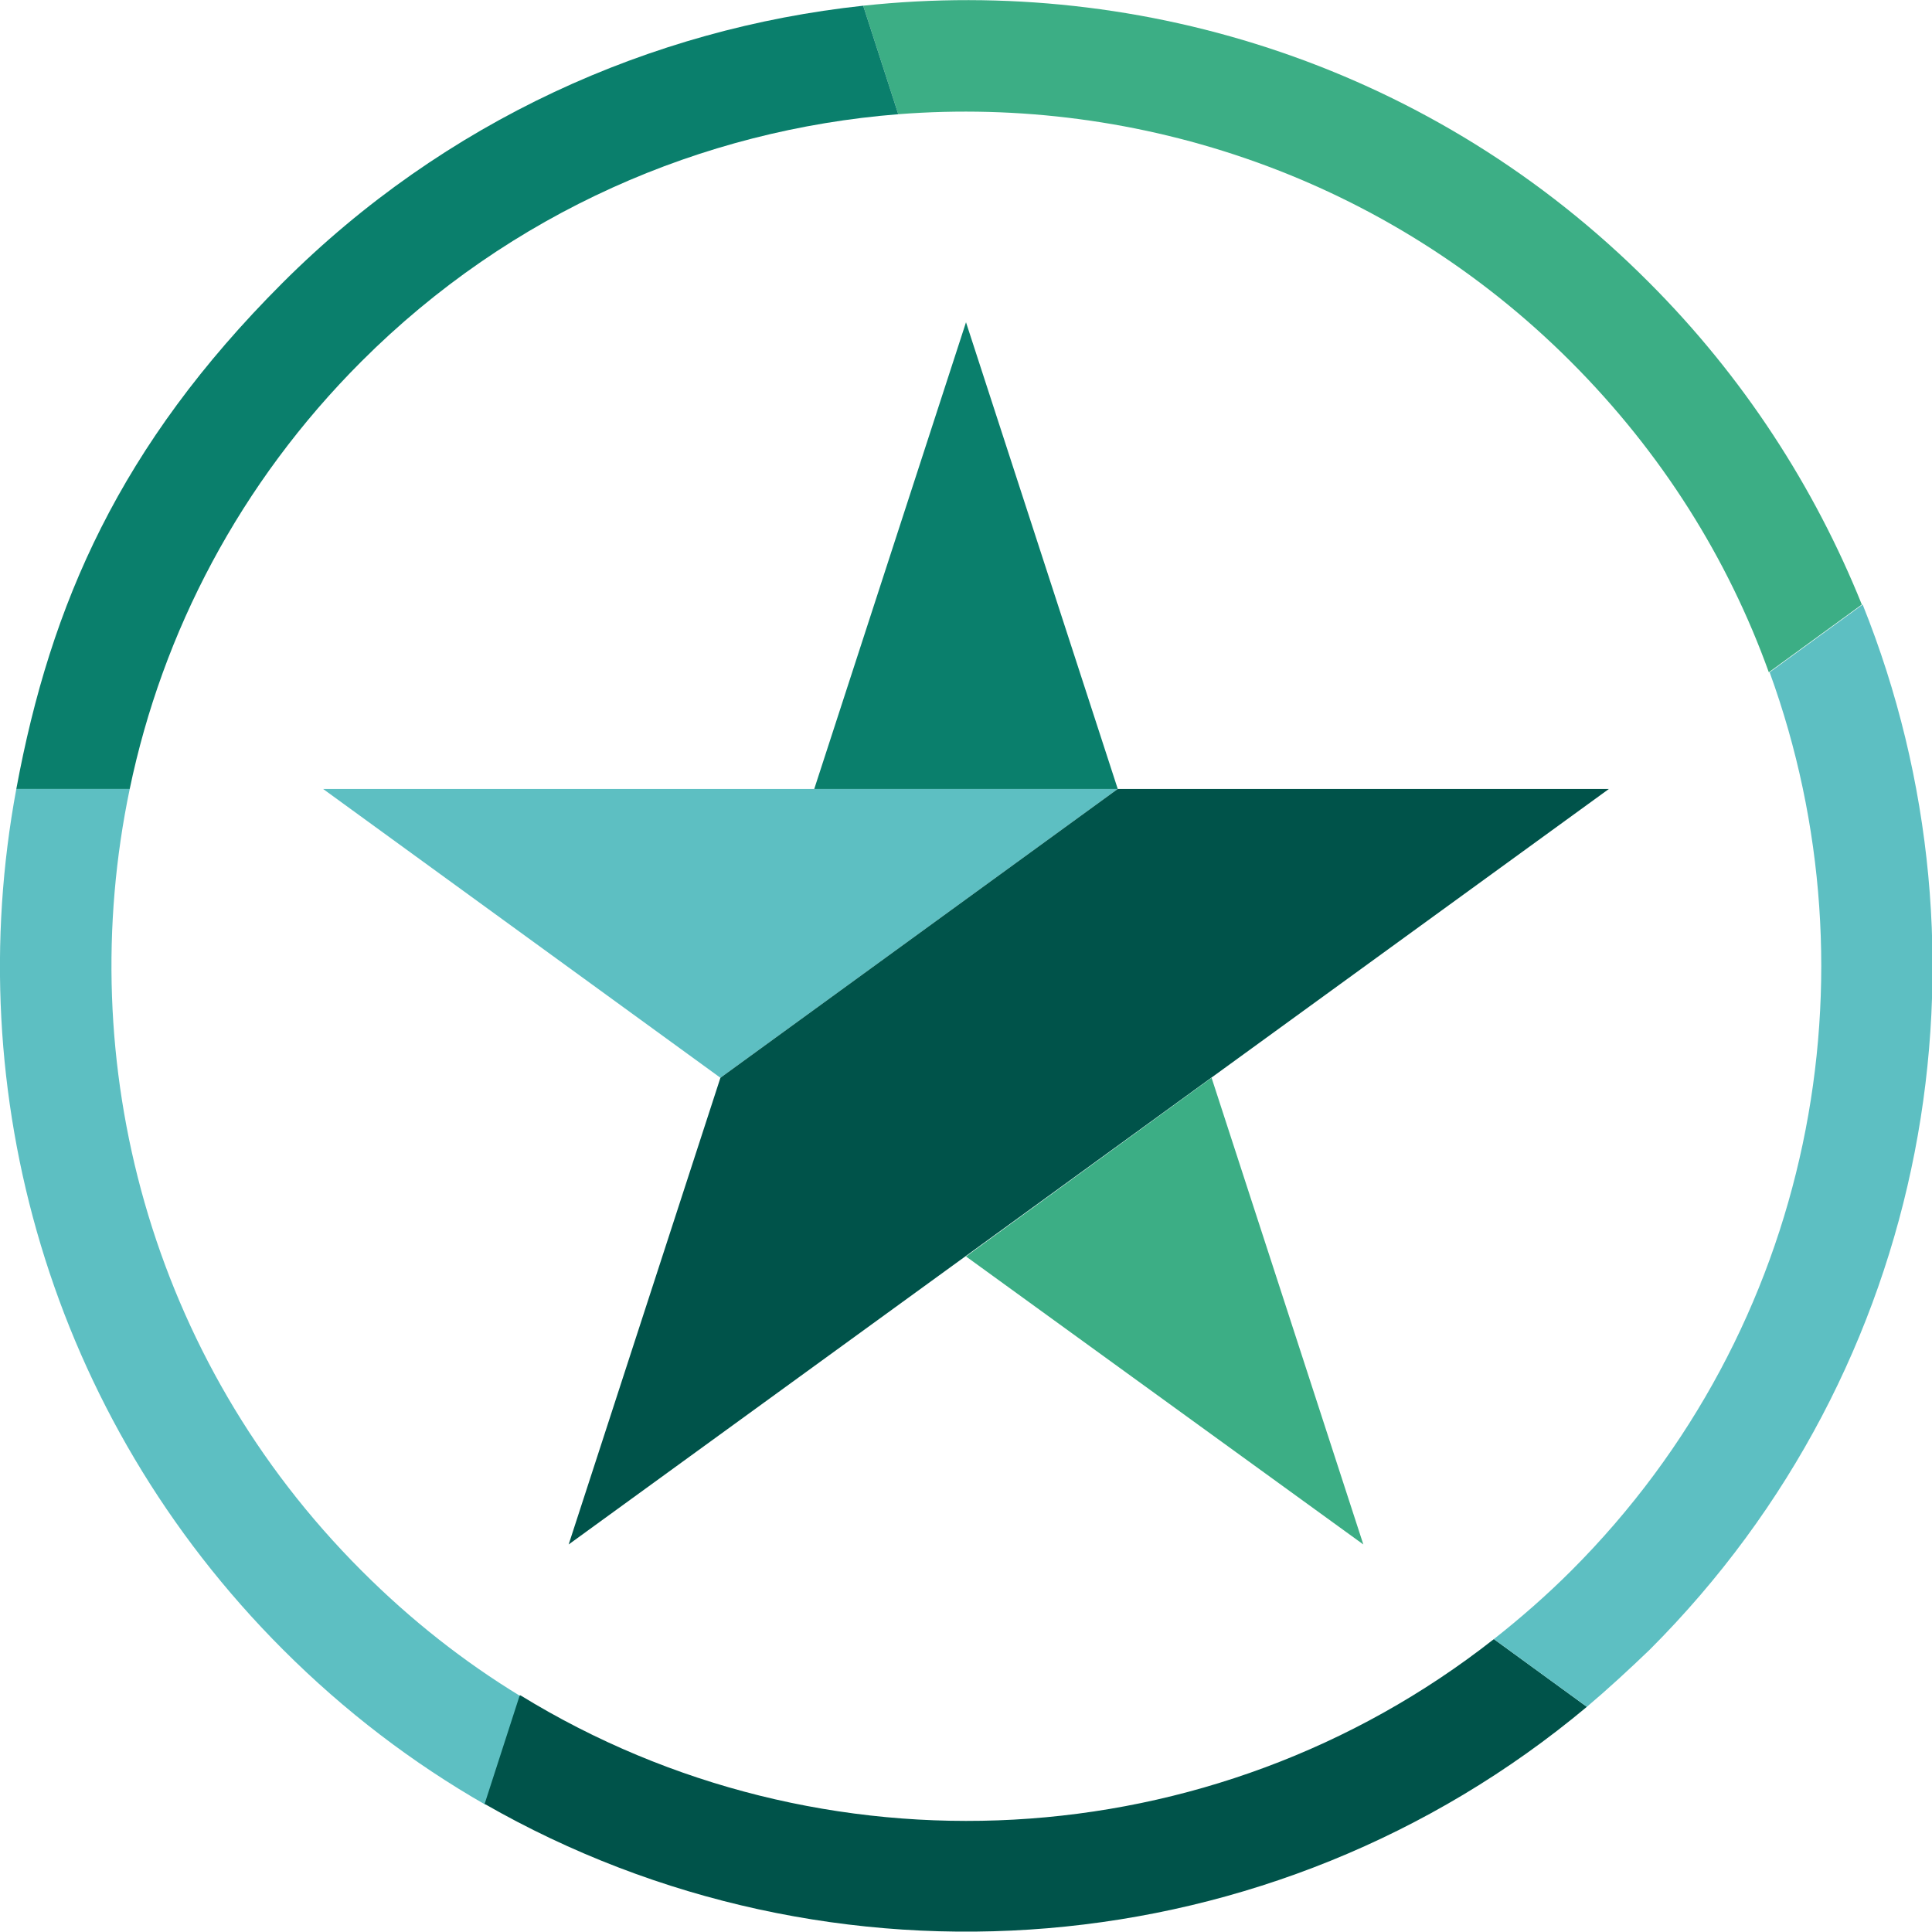 <?xml version="1.0" encoding="UTF-8"?>
<svg id="Livello_2" data-name="Livello 2" xmlns="http://www.w3.org/2000/svg" width="83.5mm" height="83.5mm" viewBox="0 0 236.8 236.8">
  <g id="Livello_1-2" data-name="Livello 1">
    <g>
      <polygon points="88.3 132.1 137 96.7 39.6 96.7 88.3 132.1" style="fill: #5dbfc2;"/>
      <polygon points="69.7 189.3 88.3 132.1 137 96.7 197.2 96.7 69.7 189.3" style="fill: #00534a;"/>
      <polygon points="99.8 96.7 137 96.7 118.4 39.5 99.8 96.7" style="fill: #0a7f6c;"/>
      <polygon points="118.4 154 148.5 132.1 167.1 189.3 118.4 154" style="fill: #3cae85;"/>
      <polygon points="88.1 131.7 118.1 153.5 148.1 131.7 136.9 96.7 99.4 96.7 88.1 131.7" style="fill: none;"/>
    </g>
    <path d="M192.5,44.3c11.2,11.2,19.3,24.2,24.3,38.1l11.4-8.3c-5.8-14.4-14.5-27.9-26.1-39.5C175.9,8.3,140.2-3,105.8,.7l4.3,13.3c29.5-2.3,59.9,7.8,82.4,30.3Z" style="fill: #3cae85;"/>
    <path d="M44.3,44.3C62.6,26,86.1,15.9,110.1,14L105.8,.7c-26,2.8-51.3,14.1-71.2,34S6.2,74,2,96.7H15.9c4-19.2,13.5-37.5,28.4-52.4Z" style="fill: #0a7f6c;"/>
    <path d="M44.3,192.5c-26-26-35.4-62.3-28.4-95.8H2c-6.9,37.1,4,76.8,32.7,105.5,7.6,7.6,15.9,13.9,24.8,19l4.3-13.3c-6.9-4.2-13.4-9.3-19.4-15.3Z" style="fill: #5dbfc2;"/>
    <path d="M63.7,207.8l-4.3,13.3c42.4,24.3,96.6,20.3,135.1-11.9l-11.4-8.3c-34.6,27.2-82.5,29.5-119.3,6.9Z" style="fill: #00534a;"/>
    <path d="M228.3,74.1l-11.4,8.3c13.5,37.1,5.4,80.4-24.3,110.1-3,3-6.2,5.8-9.5,8.4l11.4,8.3c2.6-2.2,5.2-4.6,7.7-7,34.6-34.6,43.3-85.3,26.1-128.1Z" style="fill: #5dbfc2;"/>
  </g>
</svg>